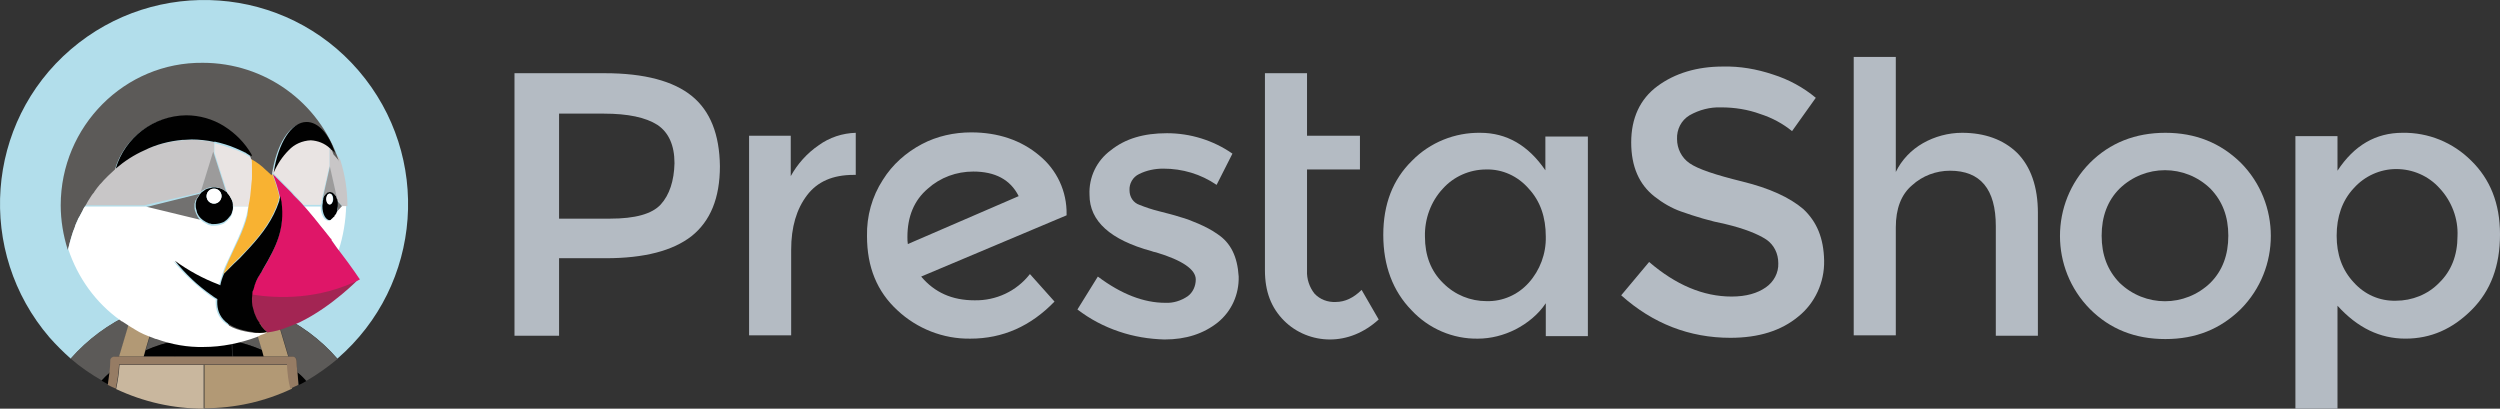 <?xml version="1.0" encoding="UTF-8"?><svg id="layer" xmlns="http://www.w3.org/2000/svg" viewBox="0 0 599.97 98.07"><rect x="0" y="0" width="599.97" height="98.07" fill="#333333" stroke="none"/><defs><style>.cls-1{fill:none;}.cls-2{fill:#f8b232;}.cls-3{fill:#010101;}.cls-4{fill:#e9e4e3;}.cls-5{fill:#fff;}.cls-6{fill:#9c9b9b;}.cls-7{fill:#a32553;}.cls-8{fill:#b4bbc3;}.cls-9{fill:#b29975;}.cls-10{fill:#b2deeb;}.cls-11{fill:#c9b79e;}.cls-12{fill:#df1668;}.cls-13{fill:#c8c6c7;}.cls-14{fill:#727170;}.cls-15{fill:#967c64;}.cls-16{fill:#5c5a58;}</style></defs><g id="presta"><g id="_Gruppe_"><g id="_Gruppe_2"><path id="_Zusammengesetzter_Pfad_" class="cls-8" d="m217.87,58.57c-.1-.6-.1-1.1-.1-1.7,0-4.9,1.6-8.8,4.9-11.6,3-2.7,6.9-4.1,10.9-4.1,5.2,0,8.9,1.9,10.9,5.9l-26.6,11.5Zm38.1-7.1c.1-5.5-2.3-10.7-6.6-14.2-4.3-3.6-9.8-5.5-16.3-5.5-4.1,0-8.2.9-11.8,2.8-3.8,2-7.1,4.9-9.4,8.6-2.6,4-3.9,8.7-3.8,13.5,0,7.4,2.4,13.3,7.3,17.8,4.7,4.4,11,6.9,17.5,6.8,7.8,0,14.5-3,20.2-8.9l-5.9-6.6c-3.2,4.1-8.1,6.4-13.3,6.3-5.4,0-9.6-1.9-12.8-5.7l34.9-14.7v-.2Z"/><path id="_Pfad_" class="cls-8" d="m196.47,34.87c-2.8,1.9-5.1,4.5-6.7,7.4v-9.7h-10v47.9h10.1v-20.5c0-5.5,1.3-9.8,3.8-13.1,2.5-3.3,6.2-4.9,11.2-4.9h.5v-10.1c-3.2.1-6.3,1.1-8.9,3"/><path id="_Pfad_2" class="cls-8" d="m292.17,56.17c-1.4-1-3-1.8-4.6-2.5-1.4-.6-2.9-1.2-4.4-1.6-1.5-.5-3.2-.9-5.1-1.4-1.6-.4-3.1-.9-4.6-1.5-1.5-.5-2.4-1.9-2.4-3.5-.1-1.6.8-3.2,2.3-3.9,1.8-.9,3.8-1.3,5.8-1.3,4.6,0,9,1.3,12.8,3.9l3.8-7.5c-4.6-3.2-10.1-4.9-15.7-4.9s-10,1.3-13.5,4.1c-3.4,2.5-5.3,6.5-5.1,10.7,0,6.3,5,10.8,14.9,13.5.2.1.6.2,1.1.3,6.3,1.9,9.5,4.1,9.5,6.5,0,1.6-.7,3.1-1.9,4-1.6,1.1-3.5,1.7-5.4,1.6-5.2,0-10.6-2.1-16.2-6.3l-4.9,7.9c3,2.3,6.4,4.1,10,5.3,3.5,1.2,7.2,1.8,10.9,1.9,5.2,0,9.4-1.4,12.8-4.1,3.3-2.7,5.1-6.7,5-11-.3-4.8-1.9-8.1-5.1-10.2"/><path id="_Zusammengesetzter_Pfad_2" class="cls-8" d="m158.57,49.07c-2.1,2.3-6.2,3.4-12.1,3.4h-12.3v-25.2h10.8c5.7,0,10,.9,12.8,2.7,2.7,1.8,4.1,4.9,4.1,9.2-.1,4.2-1.2,7.6-3.3,9.9m7.5-26c-4.4-3.6-11.4-5.5-20.9-5.5h-21.7v63h10.7v-18.6h11.2c9.3,0,16.1-1.8,20.6-5.3,4.5-3.6,6.8-9.1,6.8-16.8-.1-7.6-2.3-13.2-6.7-16.8"/><path id="_Pfad_3" class="cls-8" d="m320.57,72.47c-1.9.1-3.8-.6-5.1-2-1.2-1.5-1.9-3.5-1.8-5.5v-24.3h12.7v-8.1h-12.7v-15h-10.1v47.3c0,5.1,1.5,9,4.6,12.1,2.9,2.9,6.9,4.5,11,4.5s8.2-1.6,11.7-4.8l-4.1-7.1c-1.9,1.9-4,2.9-6.2,2.9"/><path id="_Zusammengesetzter_Pfad_3" class="cls-8" d="m366.87,67.87c-2.6,2.9-6.3,4.5-10.1,4.4-3.9,0-7.6-1.5-10.4-4.3-3-2.9-4.4-6.7-4.4-11.2-.1-4.2,1.4-8.4,4.3-11.5,2.6-2.9,6.4-4.6,10.4-4.6,3.9-.1,7.6,1.6,10.2,4.6,2.8,3,4.1,6.9,4.1,11.5.1,4.1-1.4,8.1-4.1,11.1m4-27c-4.1-6-9.3-9-15.6-9-6.1-.1-12.1,2.3-16.4,6.7-4.6,4.5-6.9,10.4-6.9,17.8s2.3,13.5,6.8,18.1c4.1,4.4,9.9,6.9,15.9,6.8,3.1,0,6.2-.8,9-2.2,2.9-1.5,5.5-3.6,7.3-6.3v7.9h10.1v-47.9h-10.2v8.1Z"/><path id="_Zusammengesetzter_Pfad_4" class="cls-8" d="m530.47,67.87c-6.1,5.9-15.7,5.9-21.8,0-2.9-3-4.3-6.7-4.3-11.3s1.4-8.4,4.3-11.3c6.1-5.9,15.7-5.9,21.8,0,2.9,3,4.3,6.7,4.3,11.3,0,4.6-1.4,8.4-4.3,11.3m-10.8-36c-7.2,0-13.3,2.4-18.1,7.2-9.6,9.7-9.6,25.4,0,35.1,4.8,4.8,10.8,7.2,18.1,7.2s13.2-2.4,18.1-7.2c9.6-9.7,9.6-25.4,0-35.1-4.9-4.8-10.9-7.2-18.1-7.2"/><path id="_Zusammengesetzter_Pfad_5" class="cls-8" d="m585.37,67.87c-2.7,2.8-6.5,4.3-10.4,4.3-3.9.1-7.5-1.5-10.1-4.4-2.8-3-4.1-6.7-4.1-11.2s1.3-8.4,4.1-11.4c2.6-2.9,6.3-4.6,10.2-4.6s7.7,1.6,10.4,4.6c2.9,3.1,4.5,7.3,4.3,11.5,0,4.6-1.5,8.4-4.4,11.2m7.7-29.3c-4.4-4.4-10.3-6.8-16.5-6.7-6.4,0-11.6,3-15.6,9.1v-8.3h-10.1v65.4h10.1v-24.7c4.8,5.3,10.2,7.9,16.3,7.9s11.3-2.3,15.9-6.9,6.8-10.6,6.8-18.1-2.4-13.3-6.9-17.7"/><path id="_Pfad_4" class="cls-8" d="m470.87,31.87c-3.3,0-6.6.9-9.4,2.5s-5.1,4-6.5,6.9V13.67h-10.1v66.8h10.1v-25.9c0-4.5,1.3-7.9,3.9-10.1,2.5-2.3,5.8-3.5,9.1-3.5,7.3,0,11,4.4,11,13.3v26.3h10.1v-29.5c0-6.2-1.7-11.1-5-14.4-3.3-3.2-7.8-4.8-13.2-4.8"/><path id="_Pfad_5" class="cls-8" d="m432.77,50.17c-3.3-2.8-8.1-5-14.6-6.6s-10.7-3-12.7-4.4c-1.9-1.3-3-3.5-3-5.8-.1-2.3,1-4.5,3-5.7,2.3-1.3,4.9-2,7.6-1.9,3.2,0,6.4.5,9.4,1.6,2.8.9,5.4,2.3,7.6,4.1l5.7-8c-3-2.5-6.5-4.4-10.3-5.6-3.9-1.3-7.9-2-12-1.9-6.2,0-11.5,1.6-15.7,4.7-4.2,3.1-6.3,7.7-6.3,13.5s1.9,10.1,5.6,13c1.9,1.5,4.1,2.8,6.4,3.6,3.4,1.2,7,2.3,10.6,3,4.6,1.1,7.8,2.4,9.8,3.7,1.9,1.3,2.9,3.4,2.9,5.7.1,2.3-1.1,4.5-3,5.8-2,1.4-4.7,2.2-8.2,2.2-6.8,0-13.4-2.8-19.8-8.3l-6.7,8c7.6,6.8,16.4,10.2,26.2,10.2,6.8,0,12.2-1.7,16.3-5.1,4-3.2,6.3-8.2,6.2-13.4-.1-5.5-1.8-9.4-5-12.4"/></g><path id="_Pfad_6" class="cls-10" d="m31.67,75.17c.8-.3,1.6-.7,2.4-.9.9-.3,1.8-.7,2.7-.9,1.2-.3,2.3-.7,3.5-.9,1.6-.3,3.2-.6,4.8-.8-.9,2.9-1.9,5.7-3,8.5.1.5.1,1.1.1,1.6,4.5-.9,9-.9,13.5,0,0-.5,0-1.1.1-1.6-1.1-2.8-2.1-5.7-3-8.5,1.6.2,3.2.5,4.8.8,1.2.2,2.4.6,3.5.9.9.3,1.8.6,2.7.9.8.3,1.6.6,2.4.9,5.7,2.5,10.7,6.2,14.8,10.9,20.5-17.7,22.7-48.6,5.1-69.1S37.47-5.73,16.97,11.87C-3.53,29.47-5.73,60.47,11.87,80.97c1.6,1.8,3.3,3.5,5.1,5.1,4.1-4.6,9.1-8.3,14.7-10.9Z"/><path id="_Pfad_7" class="cls-16" d="m34.97,84.07c2.3-1,4.8-1.8,7.3-2.3,0-.5,0-1.1-.1-1.6,1.1-2.8,2.1-5.7,3-8.5-1.6.2-3.2.5-4.8.8-1.2.2-2.4.6-3.5.9-.9.3-1.8.6-2.7.9l3.6.8-2.8,9Z"/><path id="_Pfad_8" class="cls-16" d="m26.57,89.37c.1-.9.2-1.9.2-2.8,0-.5.4-1,.9-1h1l3.1-10.4c-5.7,2.5-10.7,6.2-14.8,10.9,2.3,2,4.8,3.7,7.4,5.2.7-.7,1.4-1.3,2.2-1.9Z"/><path id="_Pfad_9" class="cls-16" d="m66.17,75.17l3.1,10.4h.9c.5,0,1,.4,1,.9v.1c0,.9.1,1.9.2,2.8.8.7,1.5,1.4,2.2,2,2.6-1.5,5.1-3.3,7.4-5.2-4-4.7-9.1-8.4-14.8-11Z"/><path id="_Pfad_10" class="cls-16" d="m60.27,75.07l3.5-.8c-.9-.3-1.8-.7-2.7-.9-1.2-.3-2.3-.7-3.5-.9-1.6-.3-3.2-.6-4.8-.8.9,2.9,1.9,5.7,3,8.5-.1.5-.1,1.1-.1,1.6,2.5.5,4.9,1.2,7.3,2.3l-2.7-9Z"/><path id="_Pfad_11" class="cls-3" d="m48.87,85.57h6.9c-.1-1.3-.2-2.5-.2-3.8-4.5-.9-9-.9-13.5,0,0,1.3,0,2.5-.2,3.8h7Z"/><path id="_Pfad_12" class="cls-3" d="m24.37,91.37c.6.3,1.2.7,1.7.9.2-1,.3-1.9.4-3-.8.7-1.5,1.4-2.1,2.1Z"/><path id="_Pfad_13" class="cls-3" d="m34.47,85.57h7.6c.1-1.3.2-2.5.2-3.8-2.5.5-4.9,1.2-7.3,2.3l-.5,1.5Z"/><path id="_Pfad_14" class="cls-3" d="m71.37,89.37c.1,1,.2,2,.4,3,.6-.3,1.2-.6,1.7-.9-.6-.8-1.3-1.5-2.1-2.1Z"/><path id="_Pfad_15" class="cls-3" d="m63.47,85.57l-.4-1.5c-2.3-1-4.8-1.8-7.3-2.3,0,1.3,0,2.5.2,3.8h7.5Z"/><path id="_Pfad_16" class="cls-9" d="m34.47,85.57l.4-1.5,2.7-9-3.5-.8c-.8.3-1.6.6-2.4.9l-3.1,10.4h5.9Z"/><path id="_Pfad_17" class="cls-9" d="m62.87,84.07l.4,1.5h5.9l-3.1-10.4c-.8-.3-1.6-.7-2.4-.9l-3.5.8,2.7,9Z"/><path id="_Pfad_19" class="cls-11" d="m48.87,87.57h-20.1l-.1.1c-.1,1.9-.4,3.8-.8,5.7,6.6,3.1,13.7,4.7,21,4.7v-10.5h0Z"/><path id="_Pfad_20" class="cls-9" d="m69.27,87.57h0c-.1,0-.1.1,0,0Z"/><path id="_Pfad_21" class="cls-9" d="m69.17,87.57h-20.1v10.4c7.3,0,14.5-1.6,21-4.7-.4-1.9-.7-3.8-.8-5.7-.1.1-.1,0-.1,0Z"/><path id="_Pfad_22" class="cls-15" d="m71.37,89.37c-.1-.9-.2-1.9-.2-2.8,0-.5-.4-1-.9-1H27.47c-.5,0-1,.4-1,.9v.1c0,.9-.1,1.9-.2,2.8s-.3,2-.4,3c.6.3,1.2.6,1.9.9.4-1.9.7-3.8.8-5.7v-.1h40.3v.1c.1,1.9.3,3.8.8,5.7.6-.3,1.3-.6,1.9-.9,0-1-.1-2-.2-3Z"/><g id="_Gruppe_3"><path id="_Pfad_23" class="cls-1" d="m65.47,41.57h0c.7,1.8,1.3,3.6,1.7,5.4v.4c0,.2-.1.3-.1.5.1-.2.1-.5.2-.8-.6-1.9-1.1-3.7-1.8-5.5Z"/><path id="_Pfad_25" class="cls-1" d="m63.87,40.27c-1.1-1-2.3-1.8-3.5-2.6h0c1.2.8,2.4,1.7,3.5,2.6Z"/><path id="_Pfad_27" class="cls-1" d="m66.97,47.97c0,.2-.1.3-.1.4,0-.1,0-.3.1-.4Z"/><path id="_Pfad_28" class="cls-1" d="m62.17,65.87c-.7,1.1-1.2,2.3-1.5,3.5.3-1.2.8-2.4,1.5-3.5.2-.4.5-.8.8-1.2-.3.4-.6.8-.8,1.2Z"/><path id="_Pfad_29" class="cls-1" d="m65.47,41.57c.1-.1.1-.2.2-.3h0c-.1.1-.2.2-.2.3.3.3.6.5.8.8-.2-.3-.6-.5-.8-.8Z"/><path id="_Pfad_30" class="cls-1" d="m58.67,36.67c-.1,0-.1-.1-.2-.1q.1.1.2.1Z"/><path id="_Pfad_31" class="cls-1" d="m58.97,36.87s-.1-.1-.2-.1c.1,0,.1.1.2.1Z"/><path id="_Pfad_32" class="cls-1" d="m79.37,57.27c.1.1.1.2.2.3,0-.2-.1-.3-.2-.3Z"/><path id="_Pfad_33" class="cls-1" d="m60.57,42.37c0,.5,0,1-.1,1.5,0-.5,0-1,.1-1.5Z"/><path id="_Pfad_34" class="cls-1" d="m60.27,37.67c-.2-.1-.7-.3-1.1-.6.4.2.9.5,1.1.6Z"/><path id="_Pfad_35" class="cls-1" d="m59.17,37.07c-.1-.1-.2-.1-.3-.2.1,0,.2.1.3.2Z"/><path id="_Pfad_36" class="cls-1" d="m72.97,49.27l.2.2h0c-.1,0-.1-.1-.2-.2Z"/><path id="_Pfad_37" class="cls-1" d="m66.27,42.37c.7.6,1.3,1.2,1.9,1.9-.6-.7-1.2-1.3-1.9-1.9Z"/><path id="_Pfad_38" class="cls-1" d="m79.07,46.07c.1,0,.2,0,.3.1-.1,0-.2-.1-.3-.1Z"/><path id="_Pfad_39" class="cls-1" d="m79.57,46.17c.1,0,.2.1.3.1-.2,0-.3,0-.3-.1Z"/><path id="_Pfad_42" class="cls-1" d="m78.67,46.17c.1,0,.2-.1.3-.1,0,0-.1.1-.3.1Z"/><path id="_Pfad_43" class="cls-1" d="m69.97,45.97l-.9-.9c.3.3.6.6.9.9Z"/><path id="_Pfad_44" class="cls-1" d="m79.07,35.37h0v4.6l-1.8,8h0l1.8-8v-4.6Z"/><path id="_Pfad_45" class="cls-1" d="m71.57,47.77l-.5-.5c.2.1.4.3.5.5Z"/><path id="_Pfad_46" class="cls-1" d="m80.77,47.97c0,.1.1.1.1.2h0c0-.1-.1-.1-.1-.2Z"/><path id="_Pfad_47" class="cls-1" d="m78.37,46.37c.1-.1.2-.1.3-.1-.2,0-.3,0-.3.1Z"/><path id="_Pfad_48" class="cls-1" d="m77.97,46.57l.3-.3-.3.3Z"/><path id="_Pfad_49" class="cls-1" d="m80.87,50.77h0c-.1.2-.1.3-.2.5.1-.1.1-.3.2-.5Z"/><path id="_Pfad_50" class="cls-1" d="m21.17,47.97c.1-.1.2-.2.2-.3,0,.1-.1.2-.2.3Z"/><path id="_Pfad_51" class="cls-1" d="m79.87,46.37l.3.3c-.1-.2-.2-.3-.3-.3Z"/><path id="_Pfad_52" class="cls-1" d="m22.57,45.87c0-.1.1-.1.1-.2,0,.1-.1.2-.1.2Z"/><path id="_Pfad_53" class="cls-1" d="m18.97,51.97l-.3.5.3-.5Z"/><path id="_Pfad_54" class="cls-1" d="m25.67,42.17l.2-.2c.1.1,0,.1-.2.2Z"/><path id="_Pfad_55" class="cls-1" d="m23.97,44.17c.1-.1.2-.2.3-.3-.1,0-.2.1-.3.3Z"/><path id="_Pfad_56" class="cls-1" d="m80.77,47.97l-1.8-8,1.8,8Z"/><path id="_Pfad_58" class="cls-1" d="m50.87,54.07h0c-.1-.1,0-.1,0,0Z"/><path id="_Pfad_59" class="cls-1" d="m20.07,49.77c-.1.2-.3.4-.3.6.1-.2.2-.4.3-.6Z"/><path id="_Pfad_61" class="cls-1" d="m80.37,51.97c-.1.1-.1.2-.2.2.1-.1.2-.2.2-.2Z"/><path id="_Pfad_62" class="cls-1" d="m46.77,48.87h0c-.1.1,0,.1,0,0Z"/><path id="_Pfad_63" class="cls-1" d="m80.67,51.47c-.1.1-.1.2-.2.3.1-.1.2-.2.2-.3Z"/><path id="_Pfad_64" class="cls-16" d="m62.97,78.57c-.2-.2-.3-.4-.4-.6.1.2.2.5.4.6Z"/><path id="_Pfad_65" class="cls-9" d="m64.07,79.67h0c-.4-.3-.8-.7-1.1-1.1h0c.3.4.7.8,1.1,1.1Z"/><path id="_Pfad_66" class="cls-13" d="m81.57,38.17h0c-.4-.6-.8-1.1-1.3-1.6h0c-.2-.2-.4-.4-.6-.6-.1-.1-.2-.2-.3-.2l-.3-.3h0v4.5l1.8,8h0q0,.1.1.2l1.2,1.3h1.2v-.3h0c0-3.7-.6-7.3-1.7-10.8h0q-.1-.1-.1-.2Z"/><path id="_Pfad_67" class="cls-14" d="m80.97,48.67h0c0,.2.1.4.1.7v.1h0v.7h0v.1c0,.2-.1.4-.1.6h0l1.2-1.3-1.2-1.3h0c-.1,0,0,.3,0,.4Z"/><path id="_Zusammengesetzter_Pfad_6" class="cls-3" d="m80.97,50.17h0c0-.3.1-.4.1-.7v-.9c0-.2-.1-.4-.1-.6s0-.1-.1-.2c-.1-.4-.2-.7-.4-1l-.1-.1c-.1-.1-.1-.2-.2-.2l-.3-.3-.1-.1c-.1-.1-.2-.1-.3-.1h.1c-.1,0-.2-.1-.3-.1s-.2,0-.3.1h-.1c-.1,0-.2.1-.2.1,0,0-.1,0-.1.1l-.3.3c-.1.1-.1.2-.2.2l-.1.1c-.2.3-.4.6-.4,1v.1c-.1.2-.1.4-.1.6v.2c0,.2-.1.4-.1.7v.1h0c0,1.9.8,3.4,1.9,3.4.2,0,.3-.1.5-.2,0,0,.1,0,.1-.1h0c.1,0,.2-.1.2-.2l.1-.1.2-.2c.1-.1.1-.2.2-.3q.1-.1.1-.2c0-.1.1-.2.2-.3,0,0,0-.1.1-.1h0c.1-.2.1-.3.2-.5-.3,0-.2-.2-.2-.5Zm-1.8-1.1c-.4,0-.8-.6-.8-1.3s.3-1.3.8-1.3.8.6.8,1.3-.4,1.3-.8,1.3h0Z"/><ellipse id="_Pfad_68" class="cls-5" cx="79.07" cy="47.77" rx=".8" ry="1.3"/><path id="_Pfad_69" class="cls-6" d="m77.37,47.97h0c.1-.4.2-.7.4-1l.1-.1c.1-.1.1-.2.2-.2l.3-.3.1-.1c.1-.1.2-.1.3-.1h.1c.1,0,.2-.1.3-.1s.2,0,.3.1h.1c.1,0,.2.1.3.1,0,0,.1,0,.1.1h0l.3.3c.1.1.1.2.2.2l.1.1c.2.3.3.6.4,1h0l-1.8-8-1.8,8h0Z"/><path id="_Zusammengesetzter_Pfad_7" class="cls-3" d="m55.87,49.37v-.5h0c0-.1,0-.3-.1-.4h0c0-.2-.1-.3-.1-.4h0c-.1-.2-.1-.3-.2-.4h0c-.1-.1-.2-.3-.2-.4h0c-.2-.4-.5-.8-.8-1.1-.4-.4-.9-.7-1.4-.9h0c-.3-.1-.5-.2-.8-.2h0c-.3-.1-.6-.1-.8-.1-.3,0-.6,0-.8.1h0l-.8.2h0c-.3.1-.6.2-.8.4h0c-.3.2-.4.3-.7.5h0c-.3.3-.6.7-.8,1.1h0c-.1.1-.1.2-.2.3h0c-.1.1-.1.2-.2.3v.1c0,.1-.1.3-.1.3v.1c0,.1,0,.2-.1.3v.6c0,.3,0,.6.1.9h0c.1.3.2.6.2.8h0c.2.5.5,1,.9,1.4.3.3.7.6,1.1.8h0c.1.1.3.2.4.2h0c.1.1.3.1.3.2h.1c.1,0,.3.1.3.1h.1c.1,0,.2,0,.3.1h.6c.6,0,1.2-.1,1.8-.3.3-.1.6-.2.8-.4.5-.3.9-.8,1.3-1.3.2-.2.3-.5.4-.8.2-.5.3-1.1.2-1.6h0Zm-4.5-.5c-1,0-1.8-.8-1.8-1.8s.8-1.8,1.8-1.8,1.8.8,1.8,1.8c-.1,1-.9,1.8-1.8,1.8Z"/><circle id="_Pfad_70" class="cls-5" cx="51.37" cy="47.07" r="1.8"/><path id="_Pfad_71" class="cls-13" d="m48.17,46.17h0l3.2-9.7v-2.3h0c-1.8-.4-3.6-.6-5.5-.6-.6,0-1.2,0-1.9.1h-.3c-3.2.3-6.3,1.1-9.3,2.4-2.5,1.1-4.8,2.6-6.9,4.4h0c-.6.5-1.1,1-1.6,1.5l-.2.2c-.5.5-.9,1-1.4,1.5-.1.1-.2.2-.3.3-.4.5-.9,1.1-1.4,1.7,0,.1-.1.1-.1.2-.4.6-.8,1.1-1.2,1.7-.1.1-.2.3-.3.3-.3.5-.6,1-.8,1.4h14.4l13.6-3.1Z"/><path id="_Pfad_72" class="cls-4" d="m60.37,45.07c0-.3.1-.8.1-1.1,0-.5.1-1,.1-1.5v-1.5c0-1-.1-2-.1-3.1h-.1c-.2-.1-.7-.3-1.1-.6h0c-.1-.1-.2-.1-.3-.2h0s-.1-.1-.2-.1h0c-.1,0-.1-.1-.2-.1-.7-.3-1.3-.7-2-.9-1.7-.6-3.4-1.2-5.1-1.6v2.3l3.1,9.7h0c.3.3.6.7.8,1.1h0c.1.2.2.3.2.4h0c.1.2.1.3.2.4h0c.1.1.1.3.1.4h0c0,.1,0,.3.1.4h0v.5h3.9c.2-1.4.4-2.9.6-4.3v-.2h-.1Z"/><path id="_Pfad_73" class="cls-2" d="m55.97,63.27l2.5-2.5c.5-.5.9-.9,1.3-1.4,3.2-3.5,5.6-6.8,7-11,0-.1.1-.3.1-.4v-.1c0-.2.1-.3.1-.5v-.4c-.4-1.8-1-3.7-1.7-5.4h0l-.3-.3c-.3-.3-.8-.7-1.1-1-1.1-1-2.3-1.8-3.5-2.6h0c.1,1,.1,2,.1,3.1v1.5c0,.5,0,1-.1,1.5,0,.3-.1.8-.1,1.1v.1c-.1,1.4-.3,2.9-.6,4.3l-.3,2.4c-.9,3.8-2.9,7.3-4.5,10.9-.4.9-.8,1.9-1.2,2.9,0,.1-.1.2-.1.3l1.3-1.3c.3-.5.8-.8,1.1-1.2Z"/><path id="_Pfad_74" class="cls-6" d="m48.17,46.07h0c.2-.2.4-.4.7-.5h0c.2-.2.5-.2.8-.4h0c.3-.1.5-.2.8-.2h0c.3-.1.5-.1.8-.1s.6,0,.8.1h0l.8.2h0c.5.2,1,.5,1.4.9h0l-3.1-9.7-3,9.7Z"/><path id="_Pfad_75" class="cls-14" d="m47.07,51.27c-.1-.3-.2-.6-.3-.8h0c-.1-.3-.1-.6-.1-.9v-.6c0-.1,0-.2.1-.3v-.1c0-.1.1-.3.1-.3v-.1c0-.1.1-.2.2-.3h0c.1-.2.1-.3.2-.3h0c.2-.4.5-.8.8-1.1h0l-13.3,3.3h0l13.3,3.2c-.5-.7-.8-1.2-1-1.7h0Z"/><path id="_Pfad_76" class="cls-4" d="m77.17,48.67v-.2c0-.2.1-.3.1-.6v-.1l1.8-8v-4.6c-1.3-1.1-2.9-1.8-4.6-1.9-2,.1-3.9,1-5.3,2.4-1.5,1.6-2.8,3.4-3.7,5.3-.1.1-.1.2-.2.3.3.3.6.5.8.8.7.6,1.3,1.2,1.9,1.9l.8.8.9.9c.4.4.8.8,1.2,1.3l.5.5c.4.5.9,1,1.3,1.5h0l.2.2h4.1v-.1c.1,0,.1-.2.2-.4Z"/><path id="_Pfad_77" class="cls-16" d="m17.97,54.47h0c.2-.8.5-1.4.8-2l.3-.5.8-1.5c.1-.2.2-.4.3-.6.1-.1.1-.2.2-.3.3-.5.6-1,.8-1.4.1-.1.2-.3.2-.3.4-.6.7-1.2,1.2-1.7,0-.1.1-.1.1-.2.4-.6.8-1.1,1.3-1.7.1-.1.2-.2.3-.3.4-.5.9-1,1.4-1.5l.3-.3c.5-.5,1.1-1,1.6-1.5h0c2.2-7.5,9.1-12.7,16.9-12.8,3.2,0,6.4.9,9.1,2.7,2.8,1.7,5.1,4.2,6.6,7.2v.1c0,.1.1.2.1.3h0c1.3.7,2.5,1.6,3.5,2.6.3.3.8.7,1.1,1l.3.3h0c0-.1.1-.2.1-.3,1.1-7.1,4.2-12.2,7.9-12.2,2.8,0,5.2,2.9,6.8,7.3v.1h0l1.3,1.5h0c0,.1,0,.2.1.2h0l-.1-.2c-4.7-14-17.8-23.4-32.6-23.4-18.7-.2-34.1,15.2-34.1,34.2,0,3.6.6,7.2,1.7,10.7h0l.8-3c.3-1,.6-1.8.9-2.5Z"/><path id="_Pfad_78" class="cls-5" d="m82.07,49.47l-1.2,1.3h0c-.1.2-.1.3-.2.5,0,0,0,.1-.1.1h0c-.1.1-.1.3-.2.3s-.1.1-.1.2-.1.2-.2.2l-.3.3-.1.1c-.1.1-.2.1-.2.2s-.1,0-.1.1c-.2.1-.3.2-.5.2-1.1,0-1.9-1.5-1.9-3.4h-4c.8.8,1.4,1.7,2.2,2.6h0l2,2.5.1.1c.7.8,1.3,1.6,1.9,2.4.1.1.1.2.2.3.7.8,1.3,1.8,1.9,2.6h0c1.1-3.4,1.7-7,1.8-10.6h-1Z"/><path id="_Pfad_79" class="cls-3" d="m43.77,33.57h.3c.6,0,1.3-.1,1.9-.1,1.8,0,3.7.2,5.5.6h0v-.1c1.8.4,3.5.9,5.1,1.6.7.3,1.4.6,2,.9,0,0,.1.1.2.1h0q.1,0,.2.1h0c.1.1.2.1.3.2h0c.4.3.9.5,1.1.6h.1c0-.1-.1-.2-.1-.3v-.1c-1.6-2.8-3.9-5.1-6.6-6.8-2.7-1.7-5.9-2.6-9.1-2.6-7.8.1-14.7,5.3-16.9,12.8,2.1-1.8,4.4-3.3,6.9-4.4,2.8-1.4,5.9-2.2,9.1-2.5Z"/><path id="_Pfad_80" class="cls-3" d="m69.27,36.07c1.4-1.5,3.3-2.3,5.3-2.4,1.7.1,3.3.7,4.6,1.9h0c.2.1.2.3.3.3.1.1.2.2.3.2l.6.6h0v-.1c-1.5-4.5-4-7.3-6.8-7.3-3.7,0-6.8,5.1-7.9,12.2h0c.9-2.1,2.1-3.9,3.6-5.4Z"/><path id="_Pfad_81" class="cls-5" d="m36.67,81.07c.3.1.6.3.9.3,3.6,1.3,7.5,2,11.3,1.9,4.4,0,8.7-.9,12.8-2.4.2-.1.4-.2.6-.3.3-.2.7-.3,1-.4.3-.1.6-.3.8-.4h-.3c-1.2.2-2.4.2-3.6,0-7.1-1-8.6-4.4-8.4-7.9-.5-.3-1-.6-1.5-1-3.2-2.4-6.1-5.1-8.7-8.2,3.2,2.3,6.8,4.2,10.5,5.7.2.1.3.1.4.2.3-1,.7-1.9.9-2.8h0c0-.1.1-.2.1-.3.3-1,.7-1.9,1.2-2.9,1.6-3.6,3.5-7.1,4.5-10.9l.4-2.1h-3.6c0,.6-.1,1.2-.3,1.8-.1.3-.2.5-.4.8-.3.5-.8.9-1.3,1.3-.2.2-.5.3-.8.4-.6.2-1.2.3-1.8.3h-.6c-.1,0-.2,0-.3-.1h-.1c-.1,0-.3-.1-.3-.1h-.1c-.1-.1-.3-.1-.3-.2h0q-.2-.1-.4-.2h0c-.4-.2-.8-.5-1.1-.8l-13.2-3.2h-14.6c-.1.1-.1.2-.2.3-.1.2-.3.4-.3.6l-.8,1.5-.3.5c-.2.7-.6,1.3-.8,1.9v.1c-.3.7-.6,1.5-.8,2.3-.3,1-.6,2-.8,3,2.3,6.9,6.6,12.9,12.5,17.1.2.1.3.3.5.3,1,.7,2,1.3,3,1.9,1.4.9,2.9,1.5,4.3,2Z"/><path id="_Pfad_82" class="cls-7" d="m60.47,70.47c-.1.4-.1.7-.1,1.1,0,.6,0,1.2.1,1.8.1.4.2.8.3,1.1.2.5.3,1,.5,1.4s.4.9.7,1.3c.1.1.2.3.3.3s.2.3.3.5c.2.2.3.4.4.6.3.4.7.8,1.1,1.1h0v.1h.2c1.6-.2,3.1-.6,4.6-1.2.8-.3,1.5-.6,2.3-.9.3-.1.4-.2.7-.3,7.9-3.8,14.4-10.6,14.4-10.6-9.8,5-19.4,4.7-25.8,3.7Z"/><path id="_Pfad_83" class="cls-12" d="m79.37,57.27c-.6-.8-1.3-1.6-1.9-2.4l-.1-.1-2-2.5h0c-.7-.8-1.4-1.7-2.2-2.6l-.2-.2c-.4-.5-.9-1-1.4-1.5l-.5-.5c-.4-.4-.8-.8-1.2-1.3l-.9-.9-.8-.8c-.6-.6-1.3-1.3-1.9-1.9-.2-.3-.6-.5-.8-.8h0c.7,1.8,1.3,3.6,1.7,5.5.1.5.2.9.3,1.4.8,6.4-1.2,10.6-4.5,16.2-.2.4-.5.8-.8,1.2-.7,1.1-1.2,2.3-1.5,3.5-.1.3-.2.8-.3,1.1,6.4,1,16.1,1.3,26-3.6,0,0-1.9-2.9-4.9-6.8-.7-.8-1.3-1.8-1.9-2.6,0-.3-.1-.4-.2-.4Z"/><path id="_Pfad_84" class="cls-3" d="m64.07,79.67c-.4-.3-.8-.7-1.1-1.1-.2-.2-.3-.4-.4-.6s-.3-.3-.3-.5-.2-.3-.2-.3c-.3-.4-.5-.8-.7-1.3s-.4-.9-.5-1.4c-.1-.3-.2-.7-.3-1.1-.1-.6-.1-1.2-.1-1.8,0-.3.1-.7.1-1.1s.1-.7.3-1.1c.3-1.3.8-2.5,1.5-3.5h0c.3-.4.5-.8.7-1.2,3.3-5.6,5.3-9.7,4.5-16.2-.1-.4-.2-.9-.3-1.4-.1.3-.1.6-.2.8v.1c0,.2-.1.3-.1.4-1.4,4.2-3.8,7.5-7,11-.4.5-.9.9-1.3,1.4-.8.9-1.6,1.7-2.5,2.5l-1.1,1.1-1.3,1.3h0c-.4.9-.7,1.8-.9,2.8-.2-.1-.3-.1-.4-.2-3.7-1.4-7.2-3.3-10.5-5.7,2.5,3.1,5.4,5.9,8.7,8.2.5.4,1,.7,1.5,1-.3,3.5,1.3,6.9,8.4,7.9,1.2.3,2.4.3,3.5,0q0,.1,0,0Z"/></g></g></g></svg>